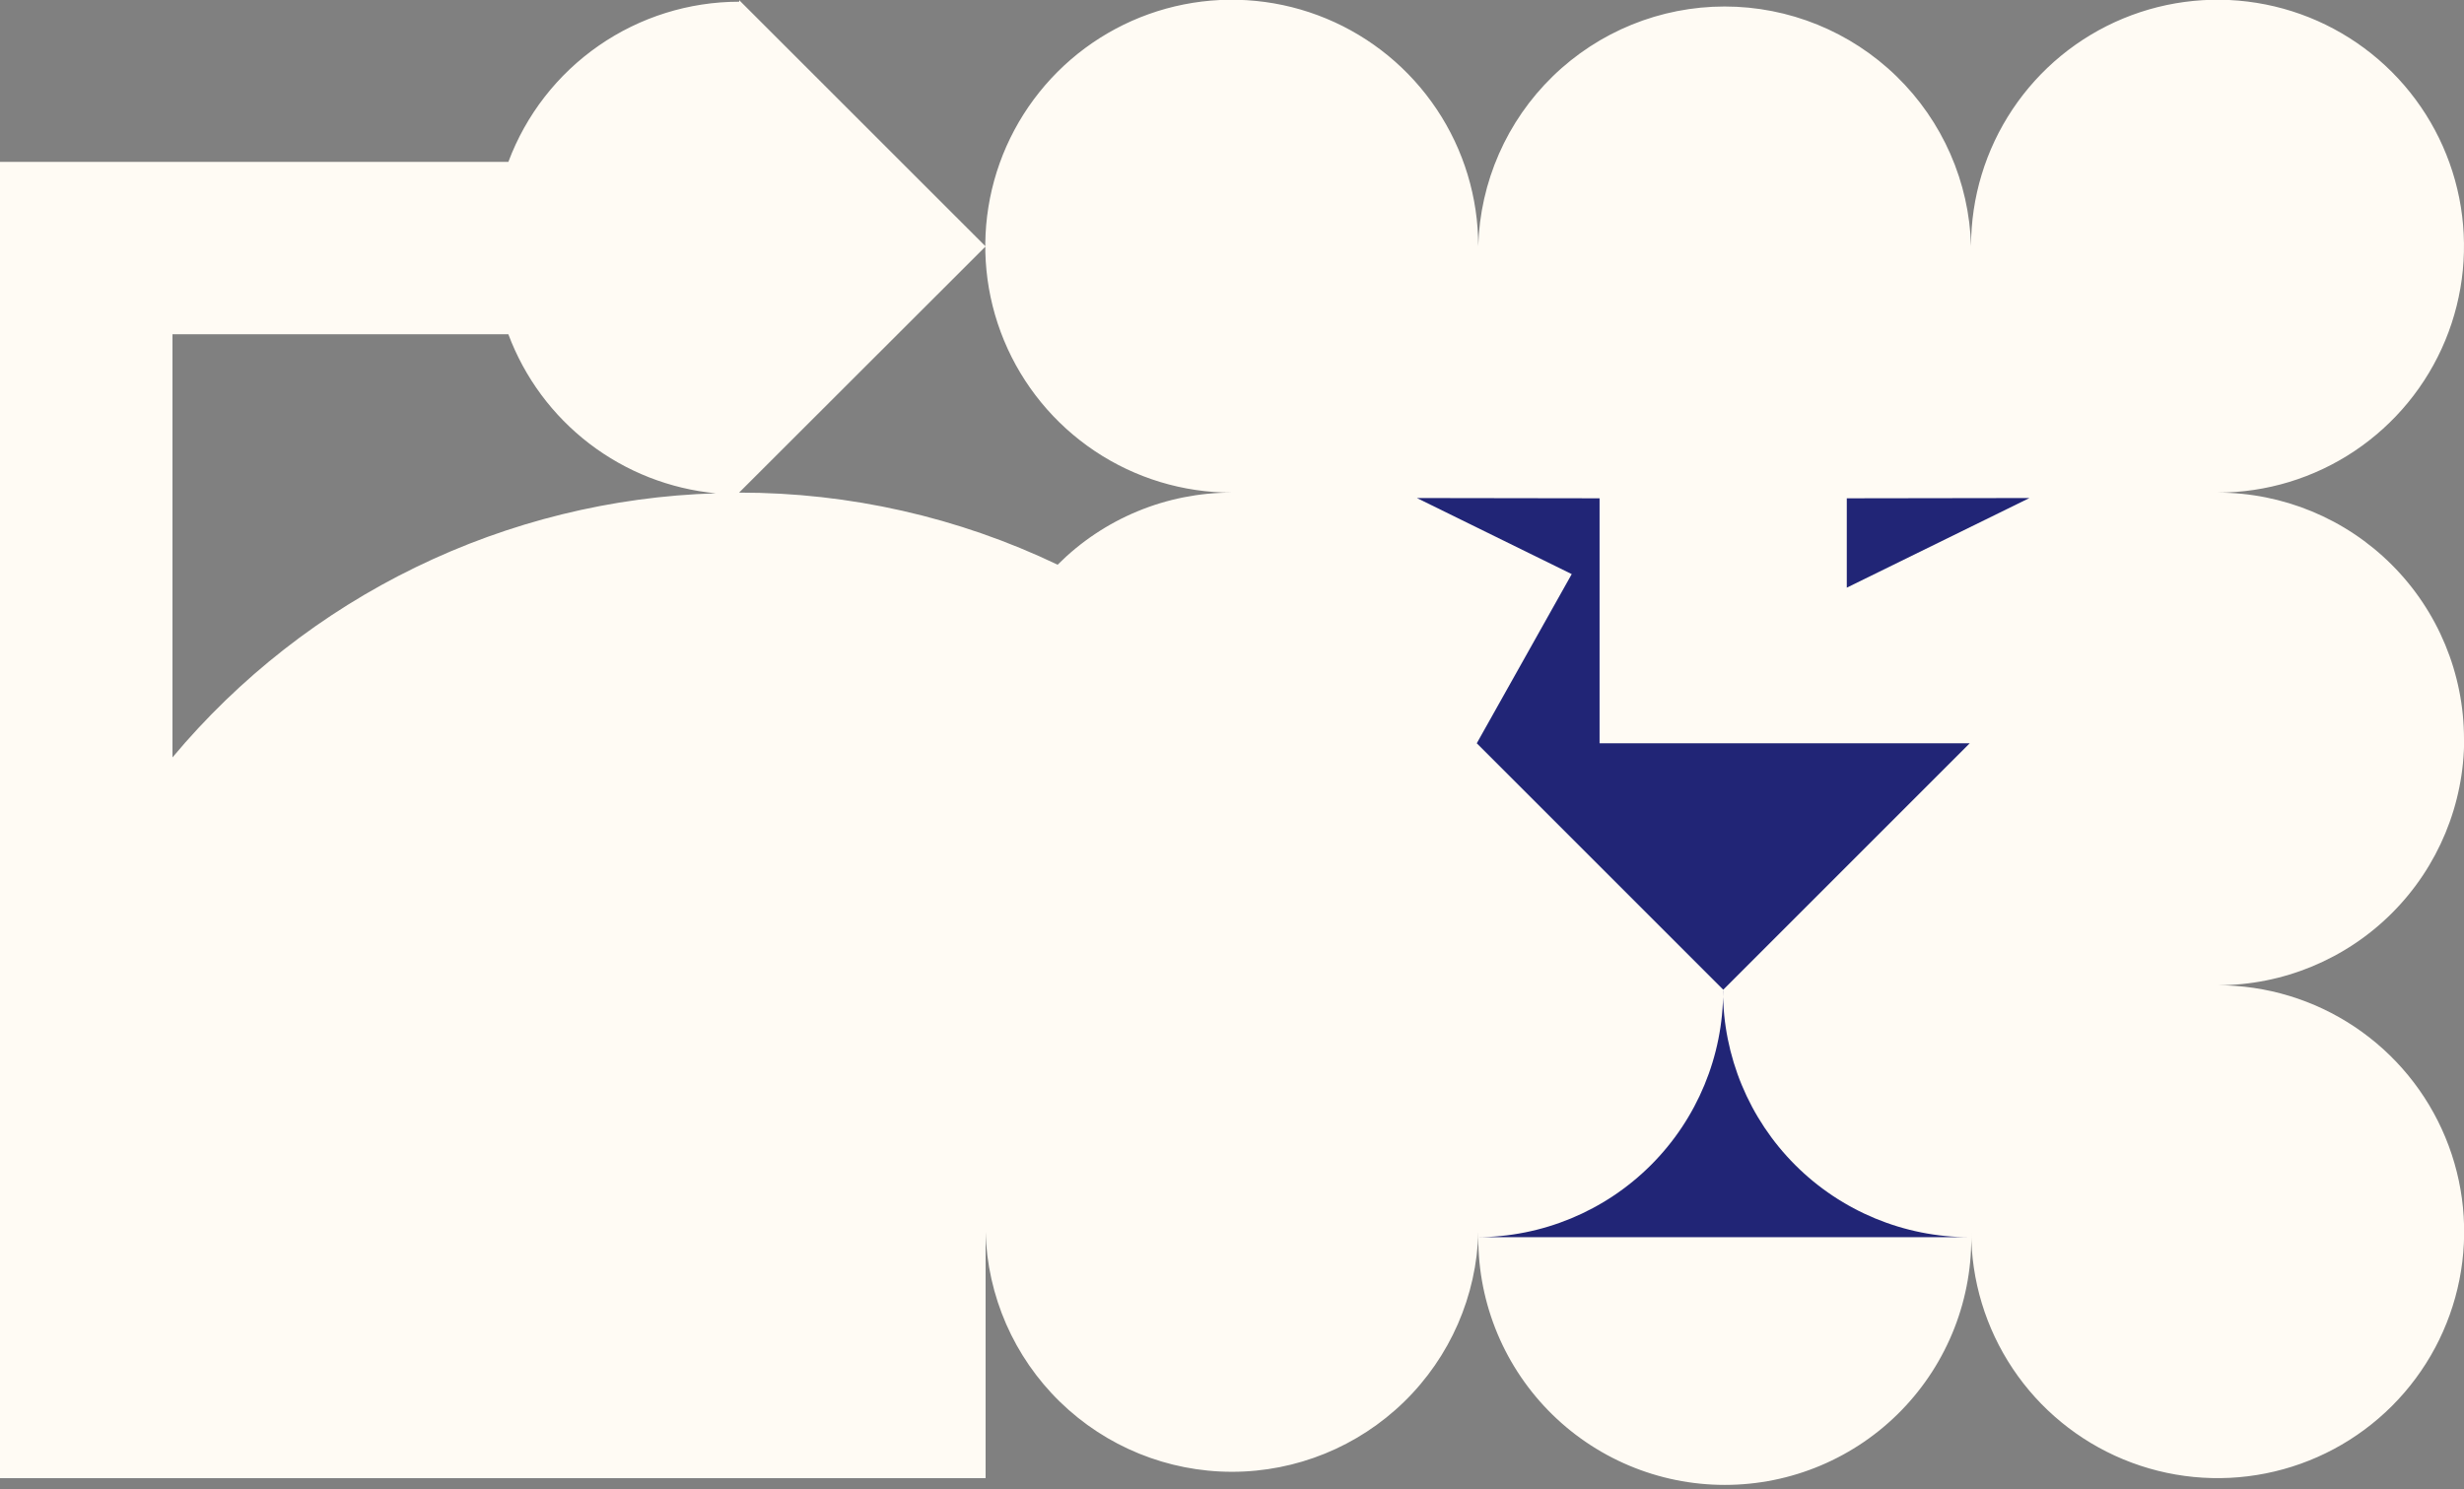 <svg width="91" height="55" viewBox="0 0 91 55" fill="none" xmlns="http://www.w3.org/2000/svg">
  <rect x="0" y="0" width="91" height="55" fill="#808080" stroke="none"/>
  <g>
    <path d="M91 27.299C91 24.885 90.041 22.57 88.334 20.863C86.627 19.155 84.311 18.196 81.897 18.196C83.697 18.196 85.457 17.663 86.954 16.662C88.451 15.662 89.618 14.24 90.307 12.577C90.996 10.914 91.176 9.083 90.825 7.317C90.474 5.552 89.607 3.93 88.334 2.656C87.061 1.383 85.439 0.516 83.673 0.165C81.907 -0.186 80.077 -0.006 78.413 0.683C76.75 1.372 75.328 2.539 74.328 4.036C73.328 5.533 72.794 7.293 72.794 9.093C72.729 6.723 71.741 4.472 70.042 2.819C68.343 1.165 66.065 0.24 63.694 0.24C61.323 0.24 59.046 1.165 57.346 2.819C55.647 4.472 54.66 6.723 54.594 9.093C54.594 7.293 54.061 5.533 53.06 4.036C52.06 2.539 50.638 1.372 48.975 0.683C47.312 -0.006 45.481 -0.186 43.715 0.165C41.95 0.516 40.328 1.383 39.055 2.656C37.782 3.93 36.914 5.552 36.563 7.317C36.212 9.083 36.392 10.914 37.081 12.577C37.77 14.24 38.937 15.662 40.434 16.662C41.931 17.663 43.691 18.196 45.491 18.196C44.297 18.195 43.114 18.429 42.011 18.886C40.907 19.343 39.905 20.013 39.061 20.859C35.388 19.102 31.367 18.192 27.296 18.196L36.4 9.102L27.3 0.006V0.063C25.445 0.064 23.636 0.63 22.112 1.687C20.588 2.744 19.424 4.242 18.775 5.979H0V54.599H36.4V45.496C36.461 47.869 37.447 50.125 39.147 51.781C40.847 53.438 43.127 54.365 45.5 54.365C47.874 54.365 50.154 53.438 51.854 51.781C53.554 50.125 54.539 47.869 54.6 45.496C54.567 46.712 54.778 47.923 55.22 49.056C55.662 50.189 56.327 51.222 57.175 52.094C58.024 52.966 59.038 53.659 60.159 54.132C61.279 54.606 62.484 54.849 63.7 54.849C64.917 54.849 66.121 54.606 67.242 54.132C68.362 53.659 69.377 52.966 70.225 52.094C71.073 51.222 71.738 50.189 72.18 49.056C72.623 47.923 72.833 46.712 72.8 45.496C72.8 47.297 73.334 49.057 74.334 50.554C75.334 52.051 76.756 53.217 78.419 53.906C80.083 54.595 81.913 54.776 83.679 54.424C85.445 54.073 87.067 53.206 88.34 51.933C89.613 50.66 90.48 49.038 90.831 47.272C91.182 45.506 91.002 43.676 90.313 42.013C89.624 40.349 88.457 38.928 86.96 37.927C85.463 36.927 83.703 36.393 81.903 36.393C84.317 36.393 86.633 35.434 88.34 33.727C90.047 32.02 91.006 29.704 91.006 27.29M6.37 12.348H18.775C19.373 13.947 20.408 15.346 21.763 16.384C23.118 17.423 24.738 18.059 26.438 18.221C22.593 18.338 18.818 19.268 15.359 20.95C11.9 22.631 8.837 25.026 6.37 27.977V12.348Z" fill="#FFFBF4"/>
    <path d="M59.075 18.406L52.328 18.396L58.047 21.206L54.54 27.455L63.643 36.558L72.746 27.455H59.075V18.406Z" fill="#212576"/>
    <path d="M68.205 18.406V21.707L74.952 18.396L68.205 18.406Z" fill="#212576"/>
    <path d="M63.64 36.596C63.64 39.01 62.681 41.325 60.974 43.033C59.267 44.74 56.951 45.699 54.537 45.699H72.737C70.323 45.699 68.008 44.74 66.3 43.033C64.593 41.325 63.634 39.01 63.634 36.596" fill="#212576"/>
  </g>
</svg>
